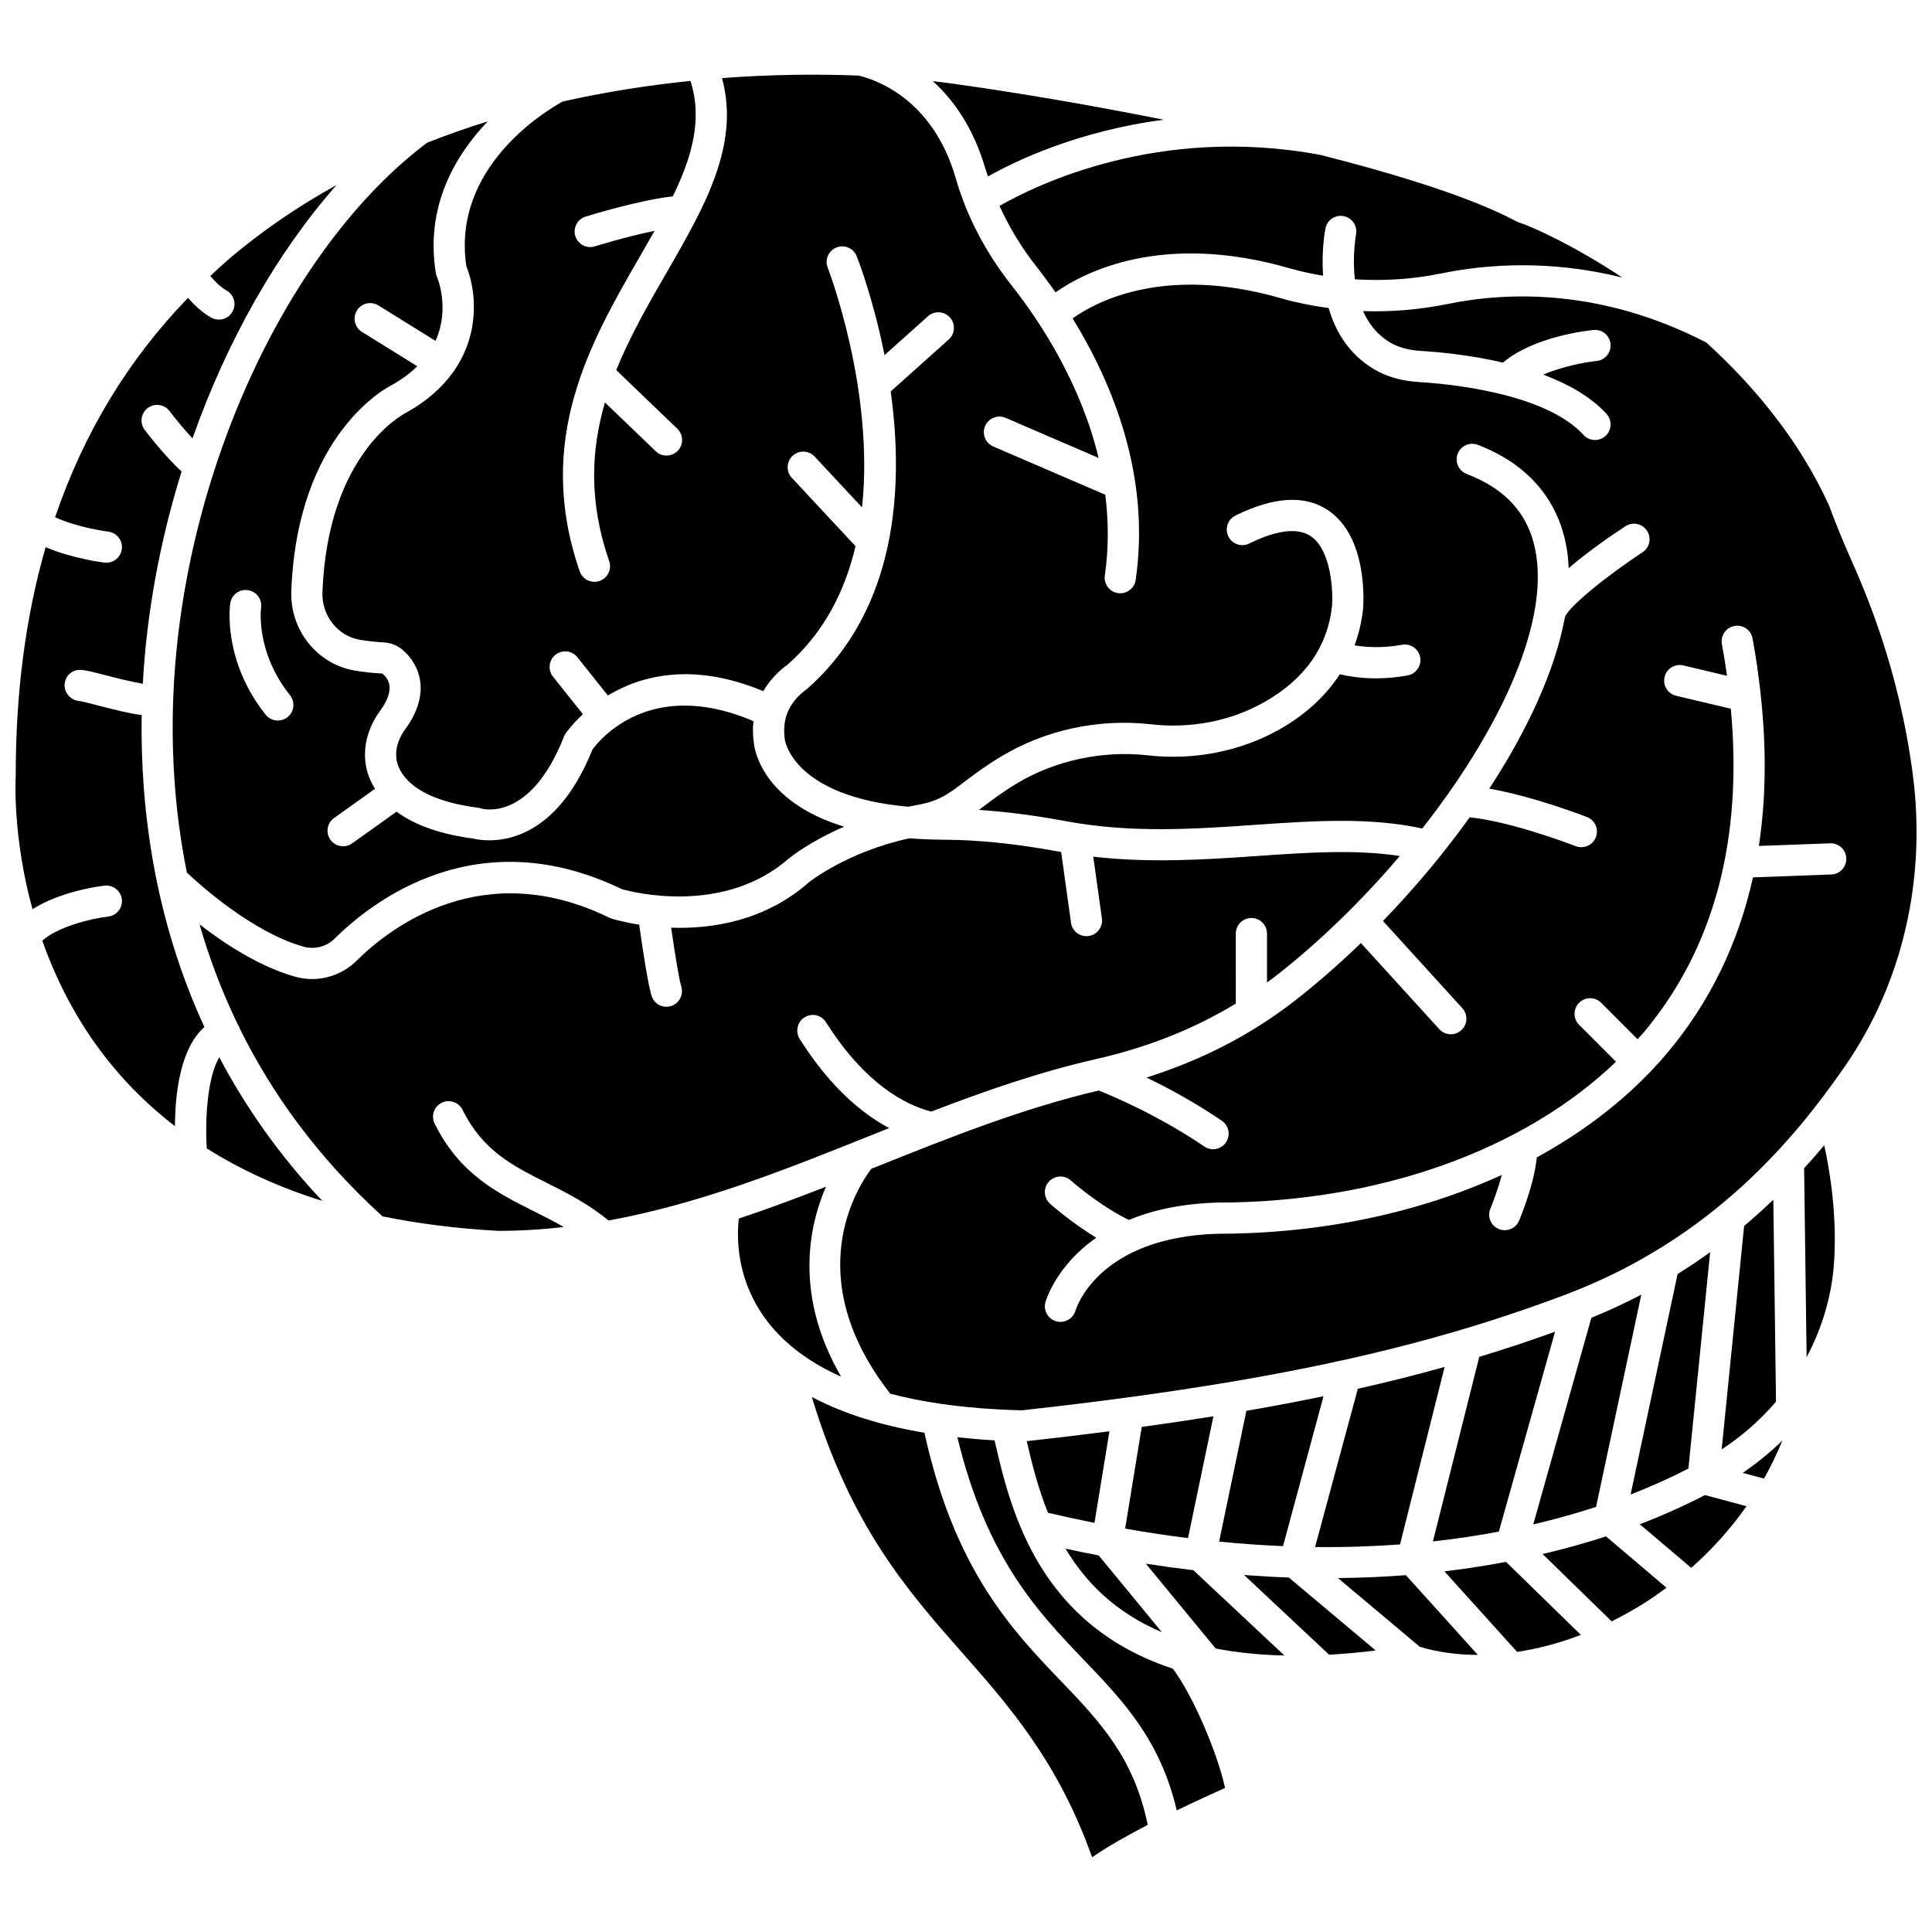 <?xml version="1.0" encoding="UTF-8"?>
<!-- Uploaded to: SVG Repo, www.svgrepo.com, Generator: SVG Repo Mixer Tools -->
<svg width="800px" height="800px" version="1.1" viewBox="144 144 512 512" xmlns="http://www.w3.org/2000/svg">
 <defs>
  <clipPath id="b">
   <path d="m148.09 193h85.906v250h-85.906z"/>
  </clipPath>
  <clipPath id="a">
   <path d="m229 163h422.9v355h-422.9z"/>
  </clipPath>
 </defs>
 <path d="m421.72 544.9c4.184 0.984 8.285 1.871 12.328 2.676l3.965-24.273c-7.023 0.906-14.316 1.777-21.918 2.617 1.355 5.859 3 12.434 5.625 18.98z"/>
 <path d="m388.98 523.69c-11.648-1.953-21.602-5.121-29.836-9.477 10.316 34.184 25.23 51.191 39.715 67.629 12.582 14.281 25.562 29.016 34.559 54.355 3.965-2.762 9.309-5.766 14.742-8.59-3.656-17.766-12.566-27.23-22.875-37.98-13.277-13.844-28.27-29.559-36.305-65.938z"/>
 <path d="m415.32 550.68c-0.098-0.152-0.141-0.328-0.215-0.492-3.941-8.891-5.973-17.66-7.539-24.48-3.394-0.191-6.672-0.477-9.848-0.82 7.699 32.047 21.383 46.352 33.539 59.027 10.371 10.82 20.199 21.113 24.594 39.855 5.164-2.5 9.844-4.621 12.801-5.938-1.863-8.746-8.324-24.301-13.84-31.621-21.879-7.184-33.133-21.445-39.492-35.531z"/>
 <path d="m451.91 576.55-16.746-20.348c-2.894-0.559-5.816-1.145-8.781-1.789 5.254 8.836 13.133 16.887 25.527 22.137z"/>
 <path d="m550.33 547.98c6.039-1.414 11.602-2.988 16.648-4.644l11.984-56.242c-4.176 2.188-8.59 4.238-13.234 6.133z"/>
 <path d="m465.57 519.33c-6.109 0.98-12.43 1.922-18.996 2.82l-4.402 26.949c5.703 1.004 11.262 1.84 16.664 2.516z"/>
 <path d="m447.66 558.39 18.5 22.473c5.414 1.074 11.484 1.703 18.215 1.859l-24.121-22.605c-4.109-0.484-8.312-1.062-12.594-1.727z"/>
 <path d="m405.21 188.94c0.176 0.613 0.43 1.207 0.625 1.812 7.562-4.262 24.066-12.09 46.562-15.02-19.609-3.922-38.5-7.102-53.07-9.156-2.555-0.387-5.273-0.742-8.121-1.07 5.484 4.965 10.824 12.383 14.004 23.434z"/>
 <path d="m193.53 375.24c3.426 3.242 17.363 15.84 30.949 19.648 2.898 0.809 6.047-0.008 8.203-2.152 10.199-10.102 37.977-31.543 76.113-13.098 2.762 0.777 27.027 7.047 44.312-8.184 0.414-0.34 5.621-4.492 14.594-8.375-22.23-6.777-23.824-21.223-23.895-22.016-0.309-2.039-0.348-4.031-0.133-5.957-18.203-7.773-30.285-3.016-36.855 1.848-0.023 0.02-0.039 0.055-0.062 0.074-0.066 0.055-0.145 0.07-0.215 0.121-3.117 2.359-4.945 4.68-5.555 5.527-8.355 20.82-20.598 24.02-27.324 24.02-2 0-3.516-0.281-4.293-0.469-9.582-1.27-15.984-3.969-20.27-7.121l-11.777 8.398c-0.727 0.516-1.562 0.77-2.391 0.77-1.293 0-2.562-0.602-3.367-1.73-1.32-1.859-0.891-4.438 0.965-5.762l10.855-7.742c-0.66-1.07-1.188-2.129-1.574-3.141-2.144-5.547-1.062-12.082 2.894-17.484 4.734-6.449 1.613-9.062 0.59-9.926-2.719-0.129-5.246-0.414-7.527-0.828-9.828-1.777-16.949-10.809-16.566-21.008 1.566-41.848 25.598-54.102 26.617-54.598 2.789-1.551 4.977-3.242 6.769-4.996l-14.66-9.098c-1.941-1.203-2.531-3.75-1.332-5.688 1.207-1.941 3.75-2.535 5.688-1.332l15.133 9.391c3.859-8.477 0.582-16.516 0.371-17.008-0.129-0.309-0.234-0.652-0.285-0.984-2.859-17.715 5.176-31.191 13.754-40.172-5.394 1.668-10.758 3.562-16.066 5.648-36.891 27.777-64.488 87.344-67.195 145.25-0.668 14.27 0.016 30.789 3.535 48.172zm11.488-71.352c0.332-2.254 2.383-3.824 4.688-3.488 2.25 0.332 3.809 2.418 3.492 4.664-0.07 0.504-1.449 11.711 7.664 23.188 1.422 1.789 1.121 4.387-0.664 5.805-0.762 0.602-1.664 0.895-2.566 0.895-1.219 0-2.426-0.531-3.238-1.562-11.441-14.398-9.461-28.891-9.375-29.5z"/>
 <path d="m418.61 214.57c1.598 2.027 3.328 4.352 5.109 6.906 7.984-5.574 28.531-15.996 61.871-6.422 2.961 0.852 5.984 1.512 9.047 2.019-0.484-6.711 0.523-12.059 0.625-12.543 0.441-2.234 2.594-3.691 4.856-3.238 2.234 0.441 3.688 2.613 3.246 4.852-0.02 0.105-1.031 5.551-0.312 11.875 7.602 0.488 15.332-0.004 22.934-1.562 12.055-2.469 28.777-3.66 47.957 1.094-12.43-8.207-23.023-13.137-27.48-14.633-0.223-0.074-0.43-0.164-0.637-0.273-11.434-6.113-30.539-12.176-51.996-17.621-0.023-0.004-0.047 0.004-0.07 0-42.793-7.961-75.348 8.074-84.879 13.547 2.527 5.543 5.723 10.914 9.73 16z"/>
 <path d="m198.8 448.34c9.094 5.742 19.305 10.387 30.613 13.914-11.535-12.234-20.457-25.082-27.297-38.07-3.055 5.094-3.84 15.93-3.316 24.156z"/>
 <path d="m261.05 436.25c2.055-1.012 4.527-0.172 5.535 1.875 5.383 10.891 13.367 14.883 22.625 19.508 5.363 2.68 10.871 5.527 16.059 9.809 24.055-4.379 46.512-13.336 68.426-22.109 1.969-0.789 3.953-1.582 5.941-2.371-7.184-3.856-15.371-10.691-23.141-22.754l-0.43-0.656c-1.289-1.82-0.934-4.391 0.855-5.738 1.777-1.34 4.269-1.074 5.672 0.672 0.141 0.176 0.43 0.602 0.848 1.246 9.895 15.355 20.133 20.941 27.344 22.859 14.164-5.453 28.707-10.531 43.773-13.945 13.598-3.086 25.977-8.016 36.949-14.688l-0.004-18.547c0-2.281 1.848-4.133 4.133-4.133s4.133 1.852 4.133 4.133v12.953c0.613-0.449 1.242-0.875 1.844-1.344 11.566-8.949 23.094-20.105 33.352-32.168-11.602-1.785-24.277-0.941-37.582-0.02-14.039 0.977-28.477 1.934-43.652 0.195l2.285 16.367c0.312 2.258-1.262 4.348-3.519 4.66-0.195 0.027-0.387 0.043-0.578 0.043-2.027 0-3.801-1.496-4.086-3.562l-2.613-18.746c-0.055-0.008-0.102-0.016-0.156-0.023-11.539-2.141-21.637-3.199-30.883-3.234-3.277-0.012-6.32-0.152-9.188-0.375-16.379 3.547-26.449 11.512-26.555 11.602-11.832 10.43-25.961 12.453-36.574 12.09 1.031 7.133 2.172 14.074 2.633 15.379 0.746 2.121-0.312 4.512-2.422 5.301-0.492 0.188-0.996 0.273-1.492 0.273-1.621 0-3.133-0.945-3.773-2.539-0.934-2.34-2.484-12.609-3.414-19.219-4.211-0.668-6.981-1.504-7.336-1.613-0.199-0.062-0.383-0.137-0.57-0.227-33.508-16.383-58.012 2.508-66.984 11.395-3.18 3.148-7.445 4.856-11.789 4.856-1.492 0-2.996-0.203-4.461-0.613-9.461-2.652-18.695-8.703-25.371-13.879 2.535 8.82 5.879 17.766 10.203 26.676 0.113 0.199 0.273 0.355 0.352 0.574 0.023 0.07 0.012 0.141 0.031 0.211 8.477 17.223 20.66 34.266 37.898 49.922 9.59 1.961 19.824 3.25 30.715 3.848 5.883 0 11.645-0.375 17.324-1.012-2.539-1.48-5.172-2.809-7.879-4.164-9.699-4.844-19.723-9.855-26.336-23.238-1.023-2.043-0.184-4.519 1.859-5.527z"/>
 <g clip-path="url(#b)">
  <path d="m170.06 330.98c-1.961-0.508-4.394-1.141-5.055-1.199-2.203-0.195-3.981-2.098-3.883-4.305 0.098-2.211 1.797-3.953 4.008-3.953 1.316 0 3.203 0.477 7.004 1.457 2.269 0.59 6.652 1.719 9.719 2.219 1.016-18.953 4.606-38.059 10.266-56.25-4.398-4.012-9.164-10.219-9.77-11.023-1.379-1.816-1.02-4.406 0.797-5.789 1.816-1.379 4.406-1.02 5.785 0.797 1.098 1.445 3.574 4.543 6.078 7.246 9.109-25.781 22.355-49.234 38.195-67.16-10.203 5.641-19.957 12.254-28.973 20.008-1.551 1.336-3.019 2.727-4.504 4.106 1.199 1.422 2.711 2.953 4.297 3.836 1.988 1.117 2.703 3.633 1.59 5.621-0.762 1.355-2.16 2.113-3.609 2.113-0.68 0-1.371-0.168-2.012-0.523-2.457-1.375-4.574-3.406-6.18-5.238-15.836 16.375-27.613 35.777-35.211 58.133 6.016 2.789 13.988 3.809 14.086 3.816 2.266 0.281 3.875 2.344 3.594 4.606-0.262 2.09-2.035 3.629-4.094 3.629-0.164 0-0.336-0.008-0.504-0.027-0.422-0.051-8.496-1.07-15.59-4.098-5.305 18.418-7.961 38.688-7.926 60.75-0.023 0.426-0.906 15.715 4.441 35.203 7.434-4.746 17.664-6.09 19.109-6.254 2.223-0.266 4.312 1.363 4.574 3.621 0.262 2.266-1.359 4.312-3.629 4.582-4.984 0.586-13.438 2.785-17.449 6.379 4.121 11.699 10.598 24.281 20.77 35.773 4.336 4.898 9.145 9.352 14.383 13.398 0.039-8.57 1.359-20.59 7.801-26.281-13.434-29.137-17.004-58.465-16.625-82.676-3.098-0.391-6.941-1.336-11.484-2.516z"/>
 </g>
 <path d="m362.88 458.49c-7.586 2.957-15.25 5.84-23.078 8.441-0.562 4.781-0.812 16.484 7.711 27.441 4.637 5.957 11.129 10.77 19.387 14.465-12.324-21.336-8.703-39.469-4.019-50.348z"/>
 <path d="m498.57 562.2 21.691 18.219c4.812 1.457 9.992 2.133 15.387 2.152l-19.078-21.137c-5.734 0.445-11.746 0.699-18 0.766z"/>
 <path d="m611.47 535.84c1.848-3.262 3.477-6.625 4.875-10.074-3.207 3.121-6.727 5.988-10.523 8.562z"/>
 <path d="m614.66 515.47-0.711-53.547c-2.449 2.34-5.004 4.668-7.738 6.961l-5.953 59.227c5.473-3.59 10.293-7.859 14.402-12.641z"/>
 <path d="m578.57 547.94 13.617 11.562c5.598-4.934 10.504-10.426 14.66-16.344l-11.027-2.949c-4.629 2.418-10.379 5.086-17.25 7.731z"/>
 <path d="m552.81 555.84 18.297 17.836c2.82-1.41 5.625-2.949 8.383-4.676 2.125-1.336 4.156-2.758 6.148-4.227l-16.035-13.621c-5.106 1.672-10.738 3.25-16.793 4.688z"/>
 <path d="m622.11 453.59 0.66 50.07c4.254-7.969 6.812-16.758 7.324-25.898 0.672-12.07-1.102-23.199-2.652-30.254-1.672 2.008-3.469 4.043-5.332 6.082z"/>
 <g clip-path="url(#a)">
  <path d="m650.91 349.25c-3.703-28.402-12.789-48.914-16.668-57.676-1.926-4.336-3.805-8.969-5.594-13.77-7.922-17.305-19.953-31.66-32.469-43.039-27.777-14.328-52.586-13.477-68.543-10.207-7.414 1.516-14.949 2.144-22.402 1.883 1.449 3.277 3.684 6.266 7.152 8.32 2.184 1.293 4.926 2.051 8.145 2.238 4.945 0.293 13.168 1.082 21.777 3.09 8.137-6.891 22.277-8.477 23.98-8.641 2.312-0.223 4.289 1.438 4.516 3.707 0.223 2.269-1.438 4.293-3.703 4.516-2.773 0.277-8.945 1.379-14.129 3.609 6.504 2.438 12.539 5.773 16.77 10.406 1.535 1.684 1.422 4.297-0.262 5.836-0.793 0.723-1.793 1.082-2.789 1.082-1.121 0-2.234-0.449-3.047-1.348-10.234-11.195-35.961-13.555-43.605-14.008-4.543-0.27-8.531-1.406-11.859-3.375-6.766-4.004-10.309-10.113-12.07-16.238-4.336-0.582-8.625-1.438-12.801-2.637-30.605-8.781-48.73 0.871-55.062 5.379 10.484 17.012 20.746 41.652 16.719 69.309-0.297 2.059-2.066 3.535-4.082 3.535-0.199 0-0.402-0.012-0.602-0.043-2.254-0.332-3.82-2.426-3.492-4.684 1.074-7.387 0.977-14.535 0.117-21.387l-29.68-12.781c-2.094-0.902-3.062-3.332-2.156-5.43 0.902-2.098 3.336-3.066 5.426-2.16l24.645 10.617c-4.746-19.758-15.43-36.039-23.02-45.668-6.957-8.824-11.949-18.402-14.848-28.465-6.246-21.711-22.242-26.402-25.777-27.188-11.066-0.441-23.285-0.305-36.152 0.664 4.812 17.664-4.598 34.055-14.559 51.316-4.875 8.441-9.805 16.996-13.473 26.062l16.184 15.547c1.645 1.578 1.699 4.195 0.121 5.84-0.809 0.844-1.895 1.27-2.984 1.27-1.027 0-2.062-0.379-2.859-1.152l-13.457-12.926c-3.664 12.555-4.348 26.254 1.121 42.059 0.746 2.156-0.402 4.508-2.555 5.254-0.445 0.152-0.906 0.227-1.352 0.227-1.715 0-3.312-1.074-3.902-2.785-12.07-34.914 2.844-60.742 15.996-83.527 1.312-2.273 2.598-4.504 3.836-6.703-7.656 1.559-15.699 4.074-15.805 4.109-0.418 0.133-0.832 0.195-1.242 0.195-1.754 0-3.383-1.129-3.941-2.891-0.688-2.176 0.523-4.496 2.699-5.18 0.598-0.191 13.629-4.266 23.141-5.394 5.129-10.559 7.91-20.508 4.664-30.578-11.023 1.133-22.406 2.898-33.855 5.461-4.926 2.715-29.41 17.621-25.539 43.641 2.539 6.234 3.758 17.477-3.148 27.566-0.027 0.055-0.027 0.113-0.062 0.16-0.105 0.172-0.246 0.309-0.375 0.461-2.781 3.852-6.742 7.519-12.359 10.637-1.004 0.516-20.816 10.977-22.188 47.59-0.227 6.113 3.977 11.52 9.777 12.566 1.953 0.352 4.141 0.598 6.5 0.727 1.797 0.098 3.527 0.773 4.875 1.895 4.871 4.09 7.621 11.789 0.766 21.141-2.285 3.113-2.977 6.711-1.852 9.625 2.234 5.793 9.543 9.645 21.129 11.141 0.273 0.031 0.547 0.098 0.805 0.188 0.469 0.145 13.047 3.715 22.02-19.055 0.102-0.262 0.234-0.508 0.383-0.742 0.055-0.078 1.59-2.363 4.625-5.168l-7.926-9.949c-1.422-1.785-1.125-4.383 0.656-5.805 1.785-1.422 4.391-1.125 5.805 0.656l8.082 10.133c8.656-5.219 22.344-8.992 41.191-1.141 1.547-2.672 3.703-5.078 6.492-7.082 9.754-8.613 15.207-19.664 17.945-31.348l-16.875-18.102c-1.559-1.668-1.461-4.285 0.207-5.84 1.664-1.555 4.277-1.461 5.836 0.203l12.555 13.469c3.359-31.137-8.906-63.051-9.094-63.527-0.836-2.125 0.211-4.523 2.328-5.359 2.113-0.836 4.519 0.203 5.359 2.324 0.445 1.133 4.465 11.578 7.371 26.207l11.504-10.297c1.695-1.523 4.312-1.375 5.832 0.32 1.52 1.703 1.375 4.312-0.32 5.832l-15.379 13.77c3.465 25.027 1.906 57.594-22.125 78.793-4.875 3.527-6.754 7.996-5.918 13.539 0.047 0.336 2.356 15 32.672 17.723 0.711-0.141 1.41-0.289 2.141-0.418 5.957-1.016 8.391-2.863 12.809-6.219 2.391-1.812 5.371-4.074 9.523-6.582 11.766-7.117 25.906-10.195 39.84-8.629 10.566 1.223 21.254-0.867 30.105-5.894 10.711-6.082 16.738-14.66 17.918-25.508 0.273-3.785-0.176-14.77-5.664-18.461-4.324-2.914-11.246-0.535-16.281 1.957-2.051 1.02-4.519 0.172-5.535-1.871-1.012-2.043-0.172-4.523 1.871-5.535 10.203-5.039 18.473-5.516 24.578-1.387 10.406 7.031 9.402 24.137 9.254 26.062-0.371 3.406-1.133 6.656-2.266 9.723 3.012 0.492 7.387 0.797 12.574-0.16 2.242-0.414 4.394 1.066 4.812 3.309 0.418 2.242-1.066 4.398-3.312 4.816-3.012 0.559-5.824 0.773-8.352 0.773-4.062 0-7.352-0.547-9.629-1.078-3.746 5.75-9.051 10.668-15.887 14.551-10.367 5.879-22.832 8.34-35.121 6.918-11.934-1.324-24.559 1.402-34.633 7.492-3.777 2.281-6.445 4.305-8.793 6.09-0.406 0.305-0.793 0.598-1.188 0.891 7.16 0.484 14.777 1.453 23.125 3.004 17.367 3.223 34.078 2.066 50.246 0.945 15.547-1.078 30.266-2.039 44.102 0.984 19.645-25.027 33.109-52.691 30.238-72.207-1.535-10.461-7.582-17.578-18.473-21.758-2.133-0.816-3.191-3.207-2.375-5.336 0.812-2.133 3.199-3.191 5.336-2.375 13.539 5.195 21.734 14.973 23.684 28.27 0.211 1.434 0.32 2.914 0.387 4.406 5.227-4.481 11.434-8.738 15.039-11.105 1.906-1.25 4.469-0.719 5.719 1.191s0.719 4.469-1.191 5.723c-10.082 6.613-19.68 14.605-20.527 17.109-0.004 0.023-0.02 0.047-0.027 0.07-2.617 14.211-9.969 30.008-20.047 45.441 11.762 2.066 25.215 7.266 25.898 7.535 2.129 0.832 3.176 3.223 2.348 5.352-0.637 1.633-2.199 2.633-3.852 2.633-0.5 0-1.008-0.09-1.5-0.281-0.176-0.066-16.793-6.504-28.09-7.637-6.875 9.594-14.695 18.906-22.98 27.477l21.031 23.109c1.535 1.691 1.418 4.301-0.273 5.836-0.789 0.719-1.789 1.074-2.781 1.074-1.121 0-2.238-0.453-3.055-1.352l-20.766-22.816c-5.887 5.684-11.934 10.953-17.992 15.637-11.32 8.754-24.359 15.434-38.84 20.004 5.66 2.727 12.852 6.574 19.98 11.457 1.883 1.289 2.363 3.859 1.078 5.742-0.797 1.168-2.094 1.801-3.414 1.801-0.801 0-1.613-0.234-2.324-0.723-11.895-8.137-24.246-13.355-27.961-14.844-20.121 4.695-39.582 12.469-58.418 20.004-0.617 0.246-1.234 0.492-1.852 0.734-3.418 4.469-19.312 28.473 5.019 59.617 4.109 1.078 8.52 1.965 13.227 2.652 0.02 0.004 0.039 0.004 0.059 0.008 6.633 0.961 13.836 1.555 21.641 1.734 20.414-2.258 38.57-4.723 55.145-7.512 0.02-0.004 0.047-0.008 0.066-0.012 34.762-5.856 62.484-13.164 88.953-23.188 38.934-14.738 60.82-41.562 73.898-60.453 15.234-21.996 21.617-49.465 17.988-77.336zm-21.582 26.496-20.77 0.766c-3.875 17.418-11.324 32.859-22.406 46.156-1.602 1.926-3.289 3.793-5.043 5.617-0.016 0.016-0.02 0.043-0.043 0.062-0.02 0.02-0.051 0.023-0.07 0.047-8.352 8.645-18.402 16.133-29.73 22.324-0.715 7.203-4.25 15.73-4.695 16.785-0.664 1.57-2.195 2.512-3.801 2.512-0.543 0-1.09-0.102-1.613-0.332-2.102-0.891-3.078-3.316-2.184-5.414 0.695-1.645 2.039-5.231 3.019-8.906-21.949 10.051-47.848 15.594-75.281 15.594-31.551 0.941-37.473 19.602-37.707 20.398-0.535 1.793-2.184 2.965-3.973 2.965-0.375 0-0.762-0.055-1.137-0.16-2.176-0.629-3.449-2.879-2.84-5.066 0.172-0.625 2.934-9.73 13.469-17.086-6.691-4.066-11.961-8.754-12.254-9.016-1.695-1.523-1.84-4.133-0.316-5.832 1.531-1.699 4.144-1.836 5.832-0.32 0.078 0.07 7.551 6.672 15.375 10.453 6.082-2.516 13.742-4.309 23.422-4.598 42.648 0 81.172-13.809 105.67-37.324l-9.773-9.781c-1.613-1.613-1.613-4.231 0-5.844 1.613-1.609 4.227-1.609 5.84 0l9.652 9.664c0.602-0.68 1.242-1.34 1.82-2.031 18.453-22.145 26.109-50.883 22.895-85.555l-14.492-3.438c-2.223-0.523-3.594-2.754-3.066-4.973 0.523-2.219 2.75-3.594 4.969-3.066l11.582 2.746c-0.387-2.762-0.836-5.559-1.355-8.395-0.414-2.242 1.074-4.394 3.316-4.809 2.281-0.41 4.398 1.074 4.809 3.316 0.91 4.945 1.59 9.773 2.113 14.52 0.012 0.07 0.016 0.137 0.023 0.207 1.574 14.34 1.426 27.773-0.473 40.25l18.887-0.695c2.312-0.066 4.203 1.699 4.281 3.977 0.102 2.281-1.672 4.199-3.953 4.281z"/>
 </g>
 <path d="m597.21 475.84c-2.75 1.98-5.617 3.918-8.629 5.785l-12.453 58.434c6.035-2.348 11.141-4.715 15.32-6.879z"/>
 <path d="m492.51 553.98c7.926 0.094 15.422-0.168 22.516-0.695l11.812-47.031c-7.394 2.066-15.031 3.992-23 5.789z"/>
 <path d="m526.78 560.42 19.273 21.352c5.566-0.852 11.23-2.336 16.891-4.512l-19.844-19.352c-5.137 0.988-10.582 1.832-16.32 2.512z"/>
 <path d="m523.74 552.49c6.172-0.676 11.996-1.559 17.465-2.59l14.902-52.988c-6.566 2.375-13.242 4.59-20.086 6.668z"/>
 <path d="m473.69 561.39 22.543 21.129c3.906-0.223 8.023-0.594 12.34-1.125l-23.027-19.336c-3.856-0.137-7.82-0.367-11.855-0.668z"/>
 <path d="m467.08 552.54c5.824 0.574 11.477 0.977 16.934 1.203l10.727-39.73c-6.555 1.359-13.355 2.644-20.438 3.867z"/>
</svg>
